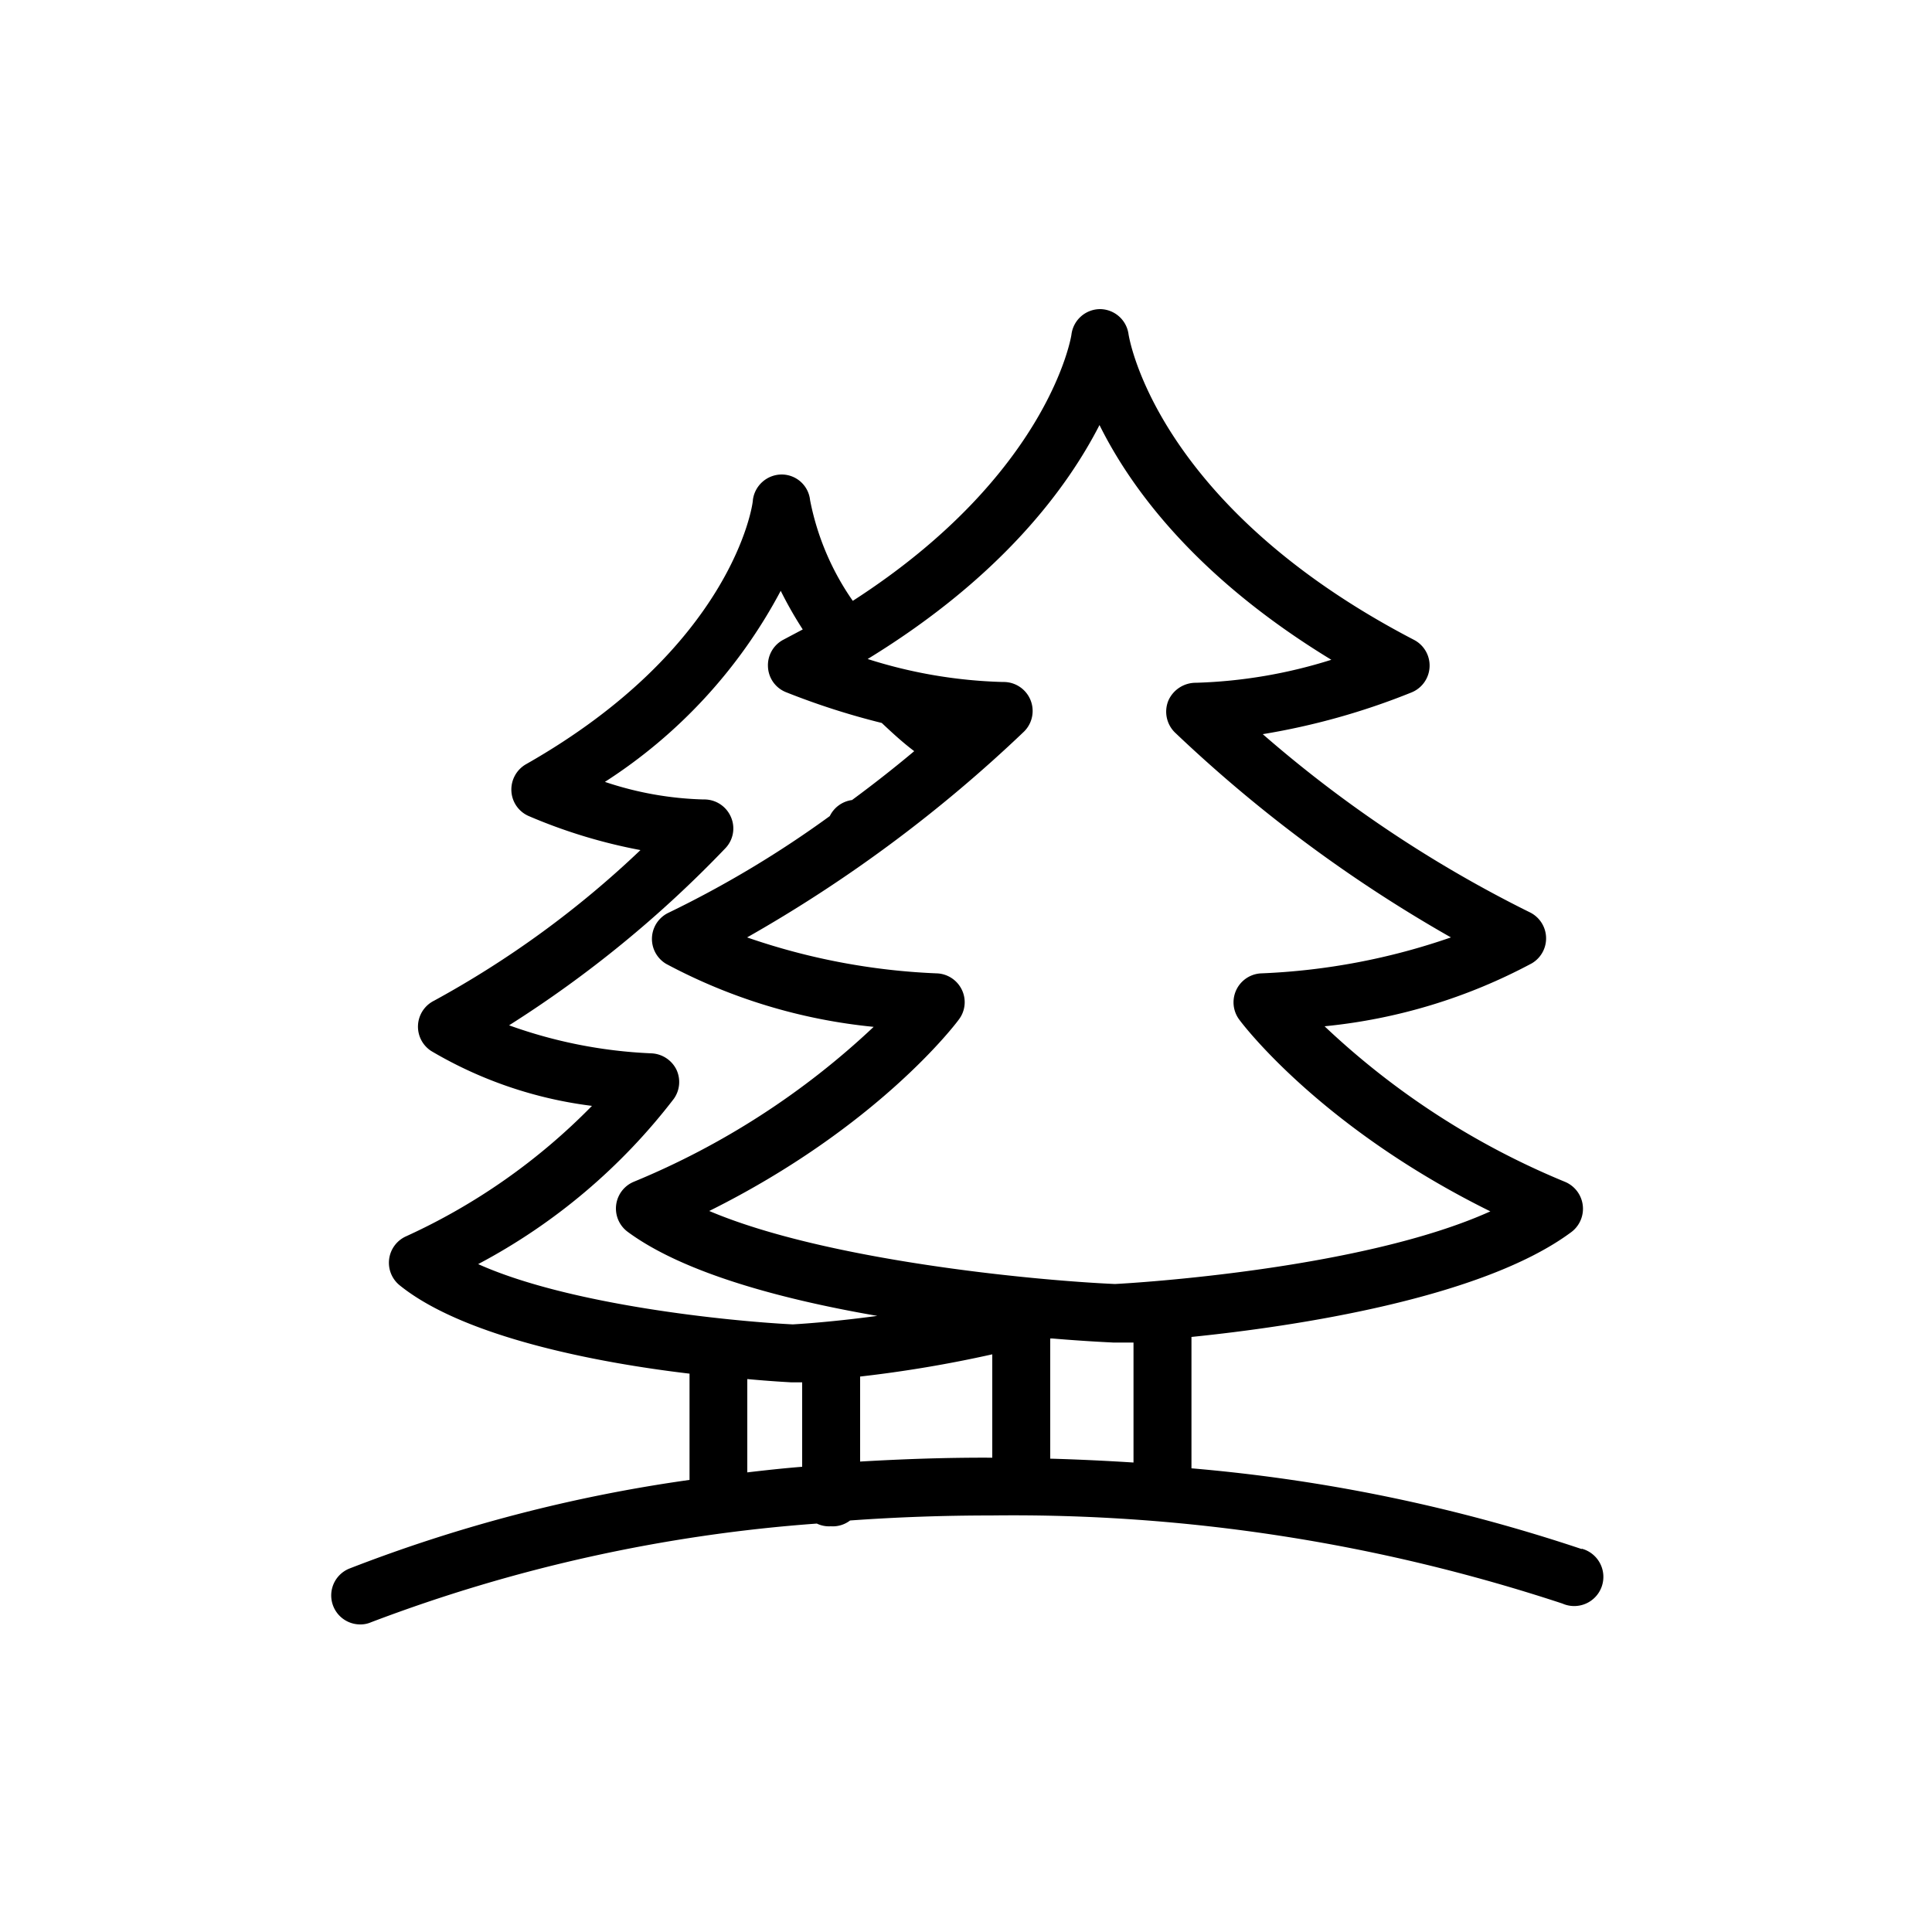 <svg xmlns="http://www.w3.org/2000/svg" viewBox="0 0 100 100" x="0px" y="0px" aria-hidden="true" width="100px" height="100px" style="fill:url(#CerosGradient_id970bef514);"><defs><linearGradient class="cerosgradient" data-cerosgradient="true" id="CerosGradient_id970bef514" gradientUnits="userSpaceOnUse" x1="50%" y1="100%" x2="50%" y2="0%"><stop offset="0%" stop-color="#000000"/><stop offset="100%" stop-color="#000000"/></linearGradient><linearGradient/></defs><title>vacation_outdoor</title><path d="M58.67,69.41l-.91,0h-.14c-.18,0-1.37-.06-3.15-.21l-.11,0V75.5c1.45,0,2.89.11,4.31.2Z" fill="none"/><path d="M45.41,68.11c-4.88-.85-10-2.21-12.92-4.35a1.5,1.5,0,0,1,.31-2.59,40.66,40.66,0,0,0,12.44-8.05A28.66,28.66,0,0,1,34.5,49.86a1.5,1.5,0,0,1,.13-2.65,54.52,54.52,0,0,0,8.34-5,1.5,1.5,0,0,1,1.15-.83c1.2-.9,2.29-1.75,3.22-2.53-.61-.48-1.16-1-1.68-1.46a38.11,38.11,0,0,1-4.95-1.59,1.48,1.48,0,0,1-.94-1.32,1.49,1.49,0,0,1,.8-1.4l1-.53a20.29,20.29,0,0,1-1.14-2,26.51,26.51,0,0,1-9.1,9.89,17.37,17.37,0,0,0,5.1.91,1.5,1.5,0,0,1,1.41.88,1.48,1.48,0,0,1-.27,1.64,59.47,59.47,0,0,1-11.23,9.17,24.75,24.75,0,0,0,7.35,1.45,1.52,1.52,0,0,1,1.3.82,1.5,1.5,0,0,1-.09,1.53,31.07,31.07,0,0,1-10.13,8.56c4.72,2.09,13,2.95,16.28,3.12C42.07,68.49,43.63,68.35,45.41,68.11Z" fill="none"/><path d="M51.36,70.1a65,65,0,0,1-6.84,1.15v4.4c2.22-.13,4.48-.21,6.75-.21h.09Z" fill="none"/><path d="M41.52,71.52l-.41,0H41c-.14,0-1,0-2.28-.17v4.8c.94-.11,1.88-.21,2.84-.29Z" fill="none"/><path d="M81.87,80.18A86.87,86.87,0,0,0,61.67,76v-6.8c5.4-.55,15-2,19.61-5.39A1.51,1.51,0,0,0,81,61.17a40.53,40.53,0,0,1-12.44-8.05,28.62,28.62,0,0,0,10.73-3.26,1.5,1.5,0,0,0-.13-2.65A64.8,64.8,0,0,1,65.36,38a36.25,36.25,0,0,0,7.7-2.16,1.5,1.5,0,0,0,.13-2.72c-13.46-7-14.77-15.76-14.78-15.84A1.5,1.5,0,0,0,56.94,16h0a1.5,1.5,0,0,0-1.48,1.3c0,.08-1.15,7.25-11.32,13.8a13.65,13.65,0,0,1-2.21-5.21,1.48,1.48,0,0,0-1.47-1.33h0a1.51,1.51,0,0,0-1.49,1.31c0,.31-1.1,7.64-11.75,13.69a1.51,1.51,0,0,0-.75,1.39,1.49,1.49,0,0,0,.9,1.29A27.56,27.56,0,0,0,33.15,44,50.6,50.6,0,0,1,22.46,51.8a1.5,1.5,0,0,0-.14,2.6,21.56,21.56,0,0,0,8.32,2.84A32.09,32.09,0,0,1,21,64a1.5,1.5,0,0,0-.31,2.53c3.31,2.67,10.17,4,15,4.57v5.5a78.77,78.77,0,0,0-17.61,4.59,1.5,1.5,0,0,0,.56,2.89,1.36,1.36,0,0,0,.56-.11,81.48,81.48,0,0,1,23.08-5.11A1.45,1.45,0,0,0,43,79,1.47,1.47,0,0,0,44,78.7q3.61-.26,7.32-.26A90.79,90.79,0,0,1,80.87,83a1.51,1.51,0,1,0,1-2.84ZM56.91,22c1.62,3.27,5,7.89,12,12.15a25.71,25.71,0,0,1-7,1.19,1.55,1.55,0,0,0-1.43.91,1.51,1.51,0,0,0,.33,1.66A73.05,73.05,0,0,0,75.1,48.52a34.09,34.09,0,0,1-9.79,1.86,1.5,1.5,0,0,0-1.17,2.39c.18.25,4.23,5.6,13,9.93-6.64,3-18.43,3.71-19.43,3.76-4.28-.19-15-1.23-21-3.78,8.7-4.33,12.74-9.66,12.92-9.91a1.48,1.48,0,0,0,.15-1.55,1.5,1.5,0,0,0-1.32-.84,34.14,34.14,0,0,1-9.79-1.86A72.69,72.69,0,0,0,53,37.87a1.5,1.5,0,0,0-1.09-2.57,25.13,25.13,0,0,1-7-1.19C51.87,29.85,55.26,25.22,56.91,22ZM54.36,69.28l.11,0c1.78.15,3,.2,3.15.21h.14l.91,0V75.7c-1.42-.09-2.86-.16-4.31-.2ZM34.88,56.87A1.5,1.5,0,0,0,35,55.34a1.52,1.52,0,0,0-1.3-.82,24.75,24.75,0,0,1-7.35-1.45A59.47,59.47,0,0,0,37.55,43.9a1.48,1.48,0,0,0,.27-1.64,1.5,1.5,0,0,0-1.41-.88,17.37,17.37,0,0,1-5.1-.91,26.51,26.51,0,0,0,9.1-9.89,20.29,20.29,0,0,0,1.14,2l-1,.53a1.49,1.49,0,0,0-.8,1.4,1.48,1.48,0,0,0,.94,1.32,38.11,38.11,0,0,0,4.95,1.59c.52.49,1.07,1,1.68,1.46-.93.78-2,1.63-3.22,2.53a1.5,1.5,0,0,0-1.15.83,54.52,54.52,0,0,1-8.34,5,1.5,1.5,0,0,0-.13,2.65,28.66,28.66,0,0,0,10.74,3.26A40.66,40.66,0,0,1,32.8,61.17a1.5,1.5,0,0,0-.31,2.59c2.9,2.14,8,3.5,12.92,4.35-1.78.24-3.34.38-4.38.44-3.33-.17-11.56-1-16.28-3.12A31.07,31.07,0,0,0,34.88,56.87Zm3.8,14.51c1.29.12,2.14.16,2.28.17h.15l.41,0v4.37c-1,.08-1.9.18-2.84.29Zm5.84,4.27v-4.4a65,65,0,0,0,6.84-1.15v5.35h-.09C49,75.44,46.74,75.52,44.52,75.65Z" style="fill:url(#CerosGradient_id970bef514);"/></svg>